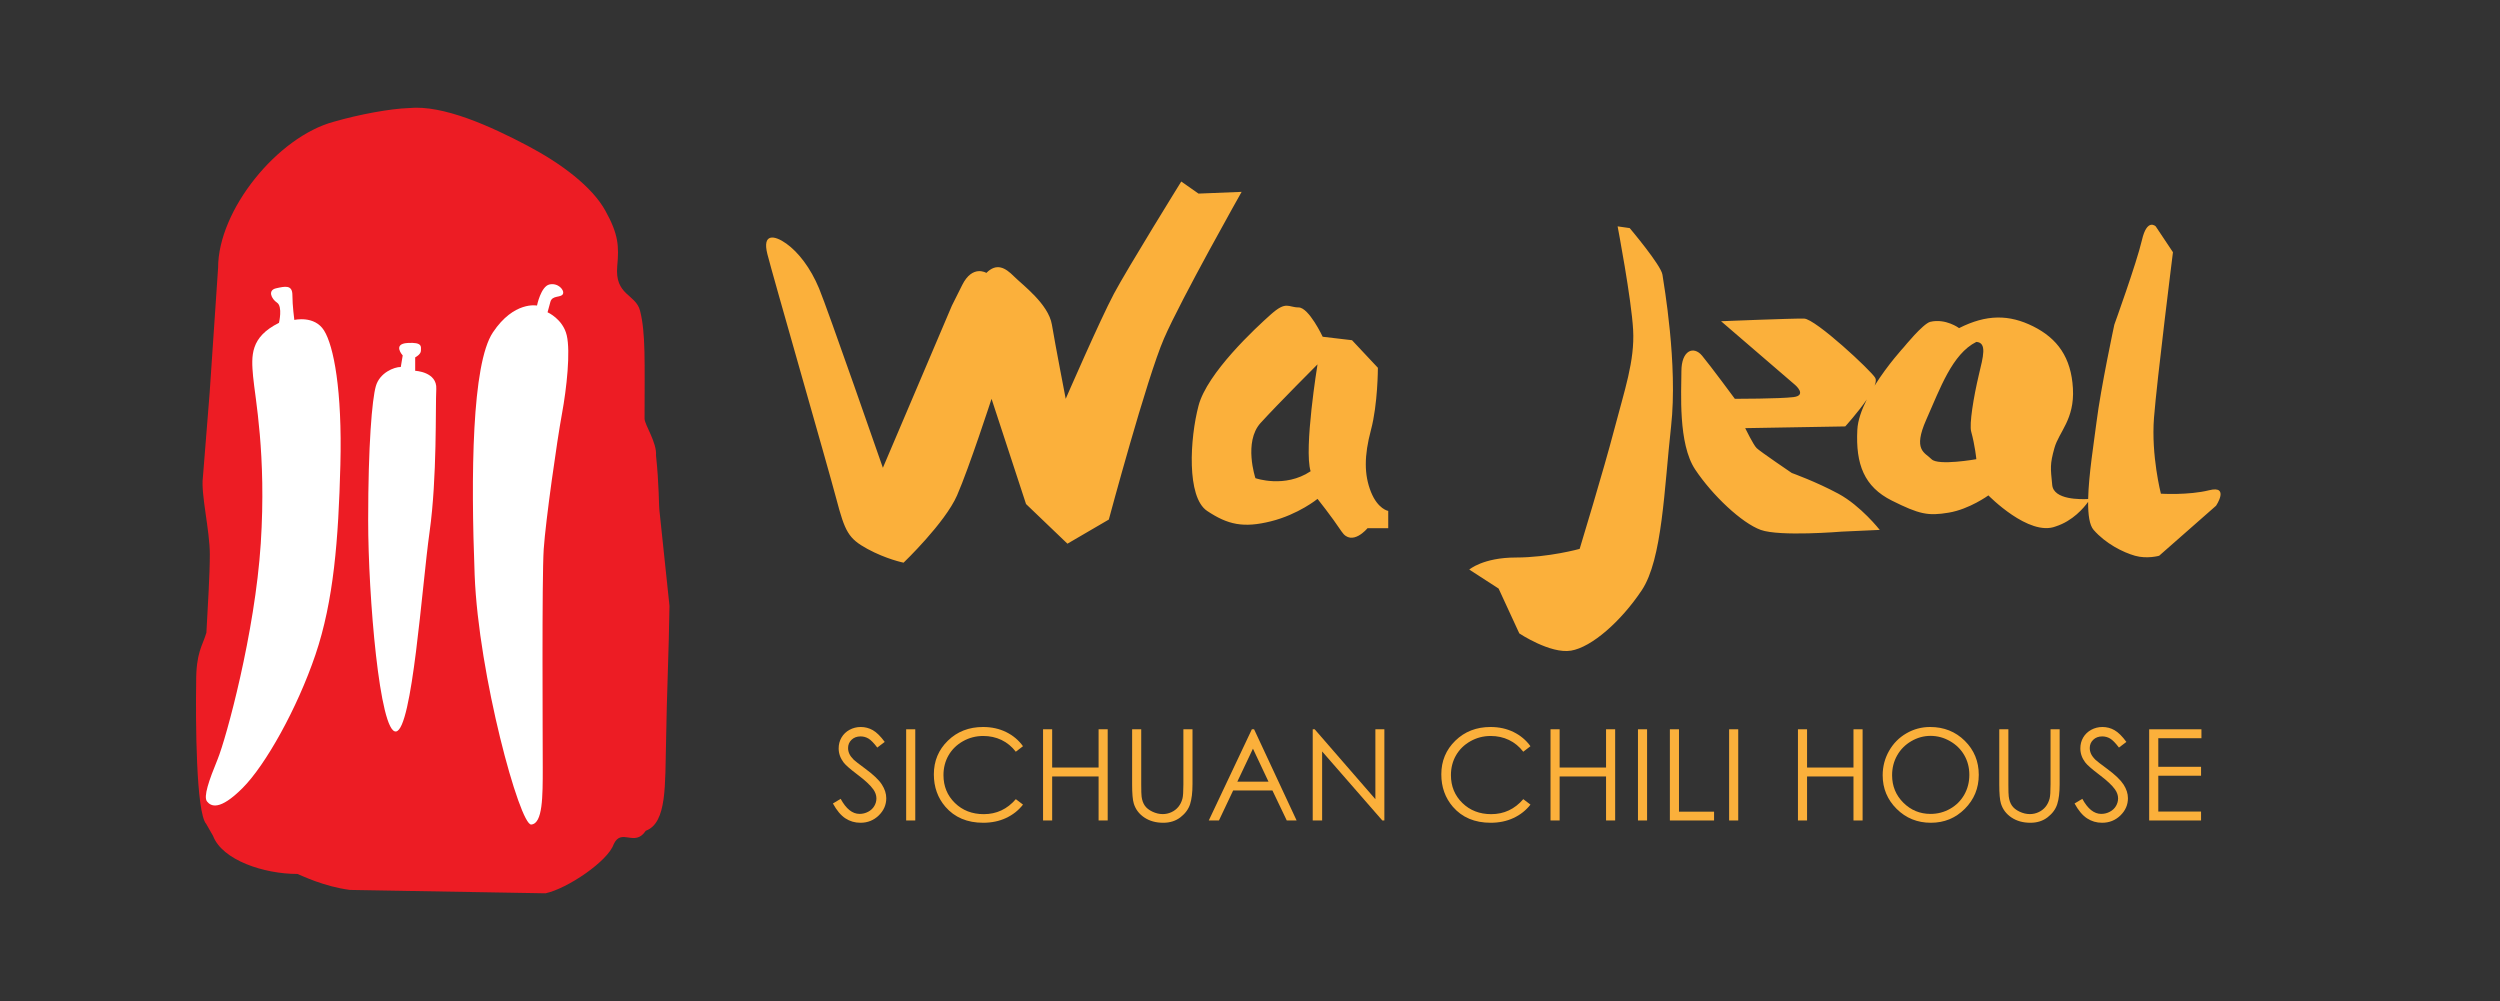 <?xml version="1.0" encoding="utf-8"?>
<!-- Generator: Adobe Illustrator 15.0.0, SVG Export Plug-In . SVG Version: 6.00 Build 0)  -->
<!DOCTYPE svg PUBLIC "-//W3C//DTD SVG 1.1//EN" "http://www.w3.org/Graphics/SVG/1.1/DTD/svg11.dtd">
<svg version="1.1" id="Layer_1" xmlns="http://www.w3.org/2000/svg" xmlns:xlink="http://www.w3.org/1999/xlink" x="0px" y="0px"
	 width="256px" height="102.5px" viewBox="0 0 256 102.5" enable-background="new 0 0 256 102.5" xml:space="preserve">
<rect x="0" y="0" width="256" height="102.5" fill="#333333" stroke="none"/>
<path fill="#FBB03B" d="M119.195,34.659c1.766-4.063,7.947-15.012,7.947-15.012l-4.415,0.177l-1.766-1.236
	c0,0-5.475,8.83-6.889,11.479c-1.413,2.648-4.944,10.772-4.944,10.772s-1.06-5.475-1.414-7.594
	c-0.353-2.119-3.002-4.062-3.885-4.945c-0.883-0.883-1.766-1.413-2.826-0.354c0,0-1.413-0.883-2.473,1.236l-1.059,2.12
	l-7.064,16.601c0,0-5.651-16.247-6.534-18.366c-0.883-2.12-2.12-3.709-3.356-4.593c-1.236-0.882-2.472-1.059-1.942,1.061
	c0.529,2.119,6.181,21.722,7.064,25.079c0.883,3.354,1.235,4.062,3.178,5.121c1.943,1.06,3.709,1.413,3.709,1.413
	s4.239-4.062,5.476-6.888c1.235-2.826,3.532-9.891,3.532-9.891l3.531,10.774l4.24,4.062l4.238-2.473
	C113.543,53.203,117.429,38.721,119.195,34.659 M134.914,37.309c0,0-1.414,8.653-0.707,10.949c-2.649,1.766-5.651,0.707-5.651,0.707
	s-1.237-3.71,0.528-5.652C130.851,41.37,134.914,37.309,134.914,37.309 M140.035,54.086h2.12v-1.767c0,0-1.06-0.176-1.767-1.941
	c-0.707-1.768-0.707-3.709,0-6.359c0.707-2.648,0.707-6.357,0.707-6.357l-2.649-2.825l-3.003-0.354c0,0-1.412-3.003-2.472-3.003
	c-1.061,0-1.237-0.706-2.826,0.707c-1.589,1.412-6.535,6.005-7.417,9.36c-0.883,3.355-1.236,9.36,0.882,10.772
	c2.119,1.413,3.709,1.767,6.535,1.062c2.826-0.708,4.769-2.297,4.769-2.297s1.412,1.766,2.472,3.354
	C138.445,56.029,140.035,54.086,140.035,54.086 M171.118,43.666c0.707-6.357-0.744-14.579-0.883-15.542
	c-0.138-0.962-3.354-4.768-3.354-4.768l-1.237-0.177c0,0,1.413,7.417,1.589,10.596c0.177,3.18-0.883,6.182-1.943,10.243
	c-1.06,4.063-3.532,12.187-3.532,12.187s-3.179,0.884-6.535,0.884c-3.355,0-4.769,1.235-4.769,1.235l3.003,1.943l2.119,4.592
	c0,0,3.179,2.119,5.298,1.766s5.122-3.002,7.241-6.181C170.235,57.265,170.411,50.023,171.118,43.666 M202.637,38.369
	c-0.552,2.32-0.994,5.083-0.788,5.826c0.4,1.455,0.529,2.826,0.529,2.826s-3.918,0.697-4.591,0c-0.675-0.696-1.943-0.883-0.53-4.063
	c1.413-3.178,2.647-6.711,5.121-7.947C203.492,35.086,203.078,36.518,202.637,38.369 M226.22,50.2
	c-2.119,0.53-4.944,0.354-4.944,0.354s-1.007-3.909-0.707-7.771c0.299-3.861,1.942-16.955,1.942-16.955l-1.766-2.649
	c0,0-0.883-0.883-1.413,1.413c-0.529,2.296-2.825,8.654-2.825,8.654s-1.384,6.449-1.826,9.984c-0.263,2.104-0.802,5.379-0.854,7.867
	c-0.768,0.043-3.527,0.094-3.679-1.427c-0.176-1.767-0.242-2.118,0.224-3.789c0.465-1.669,2.072-2.923,1.896-6.101
	c-0.176-3.18-1.589-5.122-4.062-6.358s-4.796-1.242-7.596,0.176c0,0-1.361-1.014-2.946-0.645c-0.741,0.174-2.703,2.588-2.703,2.588
	s-1.64,1.771-2.999,3.948c0.127-0.332,0.166-0.611,0.066-0.791c-0.393-0.71-6.119-6.05-7.291-6.075
	c-1.173-0.027-8.499,0.27-8.499,0.27l7.594,6.534c0,0,1.237,1.061-0.175,1.236c-1.415,0.176-6.006,0.176-6.006,0.176
	s-2.473-3.354-3.356-4.415c-0.883-1.06-2.118-0.53-2.118,1.59s-0.354,7.419,1.413,10.067c1.765,2.648,4.769,5.475,6.71,6.181
	c1.942,0.706,8.3,0.176,8.3,0.176l3.887-0.176c0,0-1.943-2.473-4.24-3.709c-2.296-1.236-4.767-2.119-4.767-2.119
	s-3.274-2.221-3.605-2.553c-0.332-0.33-1.165-2.039-1.165-2.039l10.244-0.177c0,0,1.28-1.405,2.205-2.753
	c-0.531,1.055-0.92,2.133-0.968,3.105c-0.178,3.532,0.705,5.829,3.531,7.242c2.827,1.412,3.71,1.589,5.829,1.236
	c2.12-0.354,4.062-1.767,4.062-1.767s4.146,4.245,6.888,3.179c1.76-0.562,2.887-1.909,3.323-2.516
	c-0.006,1.317,0.137,2.384,0.563,2.869c1.236,1.413,3.002,2.296,4.238,2.649c1.236,0.353,2.473,0,2.473,0l5.827-5.122
	C226.926,51.79,228.339,49.671,226.22,50.2"/>
<path fill="#ED1C24" d="M68.555,62.044c-0.346-3.289-0.693-6.578-1.039-9.867c-0.044-0.133-0.028-2.689-0.34-5.523
	c0.109-1.326-1.159-3.139-1.173-3.773c0-5.764,0.126-8.775-0.465-11.072c-0.437-1.695-2.604-1.562-2.333-4.546
	c0.188-2.058,0.136-3.255-1.221-5.697c-1.355-2.442-4.47-4.799-7.951-6.636c-3.772-1.991-8.656-4.214-12.153-3.864
	c-1.904,0.058-5.094,0.648-7.691,1.398c-5.768,1.544-11.856,9.036-11.856,14.959c-0.289,4.27-0.577,8.54-0.866,12.809
	c-0.288,3.52-0.404,5.137-0.692,8.656c-0.222,1.682,0.71,5.426,0.71,7.859c0,2.135-0.205,5.299-0.35,8.041
	c-0.432,1.443-1.063,2.012-1.048,5.127c-0.059,3.809-0.019,13.307,1.033,14.461c0.231,0.404,0.462,0.809,0.693,1.211
	c0.953,2.508,5.236,3.906,8.645,3.906c0.461,0.174,2.68,1.281,5.376,1.635l20.029,0.346c2.25-0.486,6.387-3.289,6.977-5.021
	c0.809-1.73,2.136,0.348,3.289-1.385c2.193-0.807,1.962-4.73,2.078-9.176C68.266,71.45,68.497,66.487,68.555,62.044"/>
<g>
	<path fill="#231F20" d="M-33.144-129.338c0-4.042,0.687-10.372,1.296-13.193c0.611-2.821,0.306-4.041-1.447-6.024
		c-1.754-1.982-2.746-1.906-4.575-1.829c-1.829,0.075-2.899,1.602-2.135,2.212c0.762,0.608,1.143,1.447,0.838,3.584
		c-0.305,2.134-0.762,8.845-0.915,14.486c-0.153,5.645,0.915,18.15,1.068,21.047c0.151,2.898,1.981,3.356,3.508,4.118
		c1.524,0.765,1.601-0.457,3.049-2.439c1.449-1.983,0.609-3.432,0.229-6.559S-33.144-125.297-33.144-129.338z"/>
	<path fill="#231F20" d="M-55.103-140.854c-1.602,0.61-0.382,2.364,0.533,4.041c0.914,1.679,0,9.38-0.076,11.973
		c-0.075,2.594,0.458,3.202,2.211,3.278c1.754,0.077,2.745-0.458,3.126-1.83c0.383-1.372,1.373-7.016,1.525-9.379
		c0.153-2.363-0.304-5.719-1.525-7.854C-50.529-142.759-53.501-141.463-55.103-140.854z"/>
	<path fill="#231F20" d="M-67.456-139.175c-1.601-0.916-3.965-1.298-4.651-0.077c-0.686,1.22-0.609,1.068,0.383,2.059
		c0.989,0.992,1.981,3.204,1.828,4.729c-0.151,1.525-1.524,6.71-2.058,8.999c-0.534,2.285-0.38,2.362,1.449,4.346
		c1.829,1.982,2.135,1.144,4.041,1.144c1.904,0,2.287,0.764,2.82-1.602c0.534-2.364,1.983-10.98,2.363-13.878
		C-60.898-136.355-65.855-138.262-67.456-139.175z"/>
</g>
<g>
	<path fill="#231F20" d="M-154.759-114.698c-1.906-1.297-8.616-3.966-8.616-3.966s0.839-2.975,1.753-3.507
		c0.915-0.535,3.813-1.296,5.262-1.146c1.448,0.153,2.897,0,2.21-1.829c-0.686-1.83-1.448-3.508-3.659-3.278
		c-2.211,0.228-3.509,0.228-3.509,0.228s0.764-7.168-0.838-7.321c-1.601-0.15-4.04-0.304-4.803,0.23
		c-0.763,0.534-2.211,1.065-2.211,1.065s4.193-6.709,4.879-7.776c0.687-1.068,1.373-2.592,0.687-3.355
		c-0.687-0.763-5.262,1.525-5.262,1.525s1.297-5.719-1.219-7.168c-2.516-1.449-4.194,0.61-6.176,2.897
		c-1.984,2.287-7.93,10.904-9.684,14.412c-1.753,3.51-4.499,10.752-5.261,12.43c-0.763,1.678-2.364,2.517-2.364,2.517
		s-0.38-3.049-0.152-4.88c0.229-1.831,1.373-3.66,1.297-5.949c-0.076-2.287-1.602-3.888-2.745-4.728
		c-1.144-0.838-2.441-0.532-2.365,1.145c0.076,1.678,0.229,15.861,0.229,15.861s-2.135,1.524-0.763,3.202
		c1.373,1.678,3.813,3.279,4.957,3.585c1.143,0.304,2.974-1.754,3.736-2.595c0.762-0.838,0.762-2.743,1.144-4.115
		c0.381-1.373,1.296-2.518,1.296-2.518s0.61,1.906,1.219,1.297c0.612-0.61,2.517-1.831,2.517-1.831s-0.533,0.992,0,1.602
		c-1.144,0.077-3.888,0.534-2.135,2.211c1.754,1.679,2.897,1.831,4.803,1.297c1.907-0.534,7.245-0.534,7.245-0.534
		s-1.831,2.135-2.517,2.821c-0.685,0.688-1.983,2.06-0.991,2.975c0.991,0.914,3.736-1.297,3.736-1.297s1.6,0.382,2.668,1.372
		c1.069,0.993,1.449,2.441,3.127,1.373c1.677-1.067,3.127-5.719,3.127-5.719s5.108,1.907,6.174,2.745
		c1.068,0.839,2.517,2.135,3.661,1.755C-153.158-110.045-152.853-113.401-154.759-114.698z M-180.912-124.764
		c0,0-4.117,1.067-5.491,2.287c1.83-5.184,3.051-11.591,8.769-17.156c0,0,0.077,1.524,0.992,1.981
		c0.914,0.458,2.668-0.914,3.278-0.305c0.61,0.61,0.077,2.517-1.448,3.967C-176.336-132.542-180.912-124.764-180.912-124.764z
		 M-175.042-120.57c-1.219,0.762-1.6,0.915-1.6,0.915l-1.907,0.076c0,0,0.154-1.678,0.61-3.507l4.041,0.076
		C-173.897-123.009-173.822-121.332-175.042-120.57z M-173.745-127.051c1.144-2.06,2.286-3.203,3.583-4.118l-0.152,2.974
		C-170.313-128.196-171.535-126.747-173.745-127.051z M-168.025-113.401c-0.382,0.914-0.84,1.296-1.449,0.761
		c-0.61-0.533-1.6-1.219-1.6-1.219l1.981-1.602l1.448,0.458C-167.646-115.002-167.646-114.318-168.025-113.401z M-165.739-123.085
		c-0.382,1.219-0.991,1.981-0.991,1.981l-1.22-0.685c0.458-0.839,1.067-3.052,1.067-3.052
		C-165.281-125.375-165.356-124.306-165.739-123.085z M-165.205-128.5l-1.678,0.228c0,0,0.762-1.982,0.076-3.965
		c0,0,1.982-0.763,1.982,0.457C-164.825-130.559-165.205-128.5-165.205-128.5z"/>
	<path fill="#231F20" d="M-195.324-143.293c0.763,1.066,0.078,1.373-0.534,2.211c-0.609,0.839-0.456,2.364,0.23,2.669
		s2.059-1.448,2.059-1.448s0.61-0.153,1.752,0.076c1.144,0.228,1.679,0.075,2.593-0.763c0.916-0.84,1.068-2.364,0.076-3.203
		c-0.99-0.838-5.108-4.041-6.176-4.422c-1.067-0.383-1.6,0.686-1.753,2.058C-197.229-144.743-196.085-144.362-195.324-143.293z"/>
</g>
<path fill="#231F20" d="M-91.779-138.795c-0.915-1.829-2.745-1.829-4.575-1.296c-1.828,0.533-4.956,1.907-4.956,1.907
	s0-2.594,0.076-4.805c0.076-2.212-3.507-4.576-5.184-5.338c-1.678-0.763-3.279,1.449-3.813,3.431
	c-0.533,1.983,0.382,2.06,1.373,1.83c0.99-0.228,1.373,0,1.448,0.839c0.076,0.839-0.458,6.025-0.458,6.025s-4.879,1.373-6.176,1.449
	c-1.296,0.075-2.516,0.381-3.507,1.296c-0.99,0.915-1.678,3.812-3.203,6.023c-1.524,2.211-6.252,6.559-6.252,6.559
	s-0.076-1.222,0-2.06c0.078-0.839-1.372-1.524-1.219-2.592c0.15-1.068,1.981-3.127,1.981-3.127s1.296-1.981,1.296-2.821
	c0-0.839,0.307-3.051-2.516-4.043c1.981-2.21,4.804-3.049,7.701-4.345c2.896-1.297,1.755-2.365,1.601-4.881
	c-0.152-2.517-4.193-4.499-5.49-4.652c-1.296-0.151-0.762,0.839-0.534,1.525c0.23,0.687,1.068,2.059-0.304,3.432
	c-1.372,1.372-8.464,7.625-10.217,9.229c-1.754,1.6-0.915,2.819-0.838,5.106c0.076,2.288,4.269,1.068,4.269,1.068
	s-0.228,1.144-1.144,2.745c-0.915,1.603,0.306,2.974,1.448,3.889c1.145,0.916,0.61,4.271,0.61,4.271s-0.763,0.457-0.991,1.905
	c-0.228,1.45,0.076,4.5,1.754,5.644s2.897-1.296,2.897-1.296l9.53-16.7c0,0-0.381,3.813-1.219,6.406
	c-0.84,2.592,0.075,3.202,1.678,3.66c1.601,0.458,2.973-0.076,3.278-2.364c0.305-2.288,2.136-10.523,2.136-10.523l1.98-0.152
	c0,0-0.228,7.777-0.533,9.762c-0.306,1.98-0.075,2.973,1.296,2.973c1.373,0,3.202-0.152,3.202-0.152s1.297,1.066,2.288,1.981
	c0.991,0.916,1.449,1.603,1.525,3.586c0.076,1.981,1.068,2.059,2.745,2.974c1.678,0.914,2.058-1.221,3.049-2.441
	c0.992-1.22,1.22-3.506,2.136-6.404c0.914-2.897,2.897-8.16,4.04-10.903C-88.423-132.923-90.863-136.964-91.779-138.795z
	 M-96.125-126.061c-0.021,0.052-0.063,0.123-0.088,0.18c-0.024,0.067-0.038,0.159-0.063,0.224c-0.609,1.525-3.585,5.414-3.585,5.414
	l-2.896-0.991c0,0,0.063-0.16,0.165-0.397l-0.014-0.006c0,0,0.61-1.601,1.448-2.744c0.046-0.063,0.064-0.123,0.098-0.186
	c0.177-0.93-0.695-1.835-1.011-2.844c-0.381-1.22-1.753-0.762-1.753-0.762v-2.136l0.151-0.143v-0.26l4.956-4.652
	c1.065-0.915,3.507,0.992,3.431,3.051C-95.361-130.254-95.514-127.585-96.125-126.061z"/>
<g>
	<path fill="#FBB03B" d="M85.29,82.277l0.793-0.476c0.559,1.027,1.204,1.542,1.936,1.542c0.313,0,0.607-0.073,0.882-0.219
		c0.275-0.146,0.484-0.342,0.628-0.587c0.144-0.246,0.216-0.506,0.216-0.781c0-0.313-0.106-0.62-0.317-0.92
		c-0.292-0.415-0.825-0.914-1.6-1.498c-0.779-0.589-1.263-1.014-1.454-1.276c-0.33-0.44-0.495-0.916-0.495-1.429
		c0-0.406,0.097-0.776,0.292-1.11s0.469-0.598,0.822-0.79c0.353-0.192,0.737-0.289,1.152-0.289c0.44,0,0.852,0.109,1.235,0.327
		c0.383,0.218,0.788,0.618,1.215,1.202l-0.762,0.578c-0.351-0.466-0.651-0.772-0.898-0.92c-0.248-0.148-0.518-0.223-0.81-0.223
		c-0.376,0-0.685,0.114-0.924,0.343c-0.239,0.229-0.358,0.51-0.358,0.845c0,0.203,0.042,0.399,0.127,0.59s0.239,0.397,0.463,0.622
		c0.123,0.118,0.525,0.43,1.206,0.933c0.808,0.598,1.363,1.128,1.663,1.594s0.451,0.934,0.451,1.402
		c0,0.678-0.257,1.266-0.771,1.766c-0.514,0.499-1.139,0.748-1.875,0.748c-0.567,0-1.081-0.15-1.542-0.453
		S85.679,82.988,85.29,82.277z"/>
	<path fill="#FBB03B" d="M92.791,74.679h0.933v9.338h-0.933V74.679z"/>
	<path fill="#FBB03B" d="M104.754,76.412l-0.736,0.565c-0.406-0.529-0.894-0.931-1.463-1.203c-0.569-0.273-1.194-0.41-1.875-0.41
		c-0.745,0-1.435,0.18-2.069,0.537s-1.126,0.838-1.476,1.44c-0.349,0.604-0.523,1.281-0.523,2.034c0,1.139,0.391,2.089,1.171,2.851
		c0.781,0.762,1.766,1.143,2.955,1.143c1.308,0,2.401-0.512,3.282-1.536l0.736,0.559c-0.465,0.593-1.046,1.051-1.743,1.374
		c-0.696,0.324-1.474,0.485-2.333,0.485c-1.633,0-2.922-0.543-3.866-1.631c-0.792-0.918-1.187-2.027-1.187-3.326
		c0-1.367,0.479-2.517,1.438-3.45c0.958-0.933,2.159-1.399,3.602-1.399c0.872,0,1.659,0.173,2.361,0.518
		S104.306,75.79,104.754,76.412z"/>
	<path fill="#FBB03B" d="M106.809,74.679h0.933v3.917h4.754v-3.917h0.933v9.338h-0.933V79.51h-4.754v4.507h-0.933V74.679z"/>
	<path fill="#FBB03B" d="M115.929,74.679h0.933v5.637c0,0.669,0.013,1.086,0.038,1.251c0.046,0.368,0.154,0.676,0.324,0.924
		c0.169,0.247,0.43,0.455,0.781,0.622s0.705,0.25,1.06,0.25c0.309,0,0.605-0.065,0.889-0.196s0.521-0.313,0.711-0.546
		s0.33-0.514,0.419-0.844c0.063-0.237,0.095-0.725,0.095-1.461v-5.637h0.933v5.637c0,0.834-0.082,1.508-0.244,2.022
		c-0.163,0.514-0.489,0.962-0.978,1.343c-0.489,0.381-1.081,0.57-1.774,0.57c-0.753,0-1.398-0.18-1.936-0.539
		s-0.897-0.836-1.079-1.428c-0.114-0.364-0.171-1.021-0.171-1.969V74.679z"/>
	<path fill="#FBB03B" d="M128.419,74.679l4.354,9.338h-1.008l-1.469-3.072h-4.022l-1.455,3.072h-1.041l4.412-9.338H128.419z
		 M128.302,76.663l-1.6,3.38h3.192L128.302,76.663z"/>
	<path fill="#FBB03B" d="M134.422,84.017v-9.338h0.203l6.214,7.158v-7.158h0.92v9.338h-0.209l-6.164-7.07v7.07H134.422z"/>
	<path fill="#FBB03B" d="M156.718,76.412l-0.736,0.565c-0.406-0.529-0.894-0.931-1.463-1.203c-0.569-0.273-1.194-0.41-1.875-0.41
		c-0.745,0-1.435,0.18-2.069,0.537s-1.126,0.838-1.476,1.44c-0.349,0.604-0.523,1.281-0.523,2.034c0,1.139,0.391,2.089,1.171,2.851
		c0.781,0.762,1.766,1.143,2.955,1.143c1.308,0,2.401-0.512,3.282-1.536l0.736,0.559c-0.465,0.593-1.046,1.051-1.743,1.374
		c-0.696,0.324-1.474,0.485-2.333,0.485c-1.633,0-2.922-0.543-3.866-1.631c-0.792-0.918-1.187-2.027-1.187-3.326
		c0-1.367,0.479-2.517,1.438-3.45c0.958-0.933,2.159-1.399,3.602-1.399c0.872,0,1.659,0.173,2.361,0.518
		S156.27,75.79,156.718,76.412z"/>
	<path fill="#FBB03B" d="M158.773,74.679h0.933v3.917h4.754v-3.917h0.933v9.338h-0.933V79.51h-4.754v4.507h-0.933V74.679z"/>
	<path fill="#FBB03B" d="M167.728,74.679h0.933v9.338h-0.933V74.679z"/>
	<path fill="#FBB03B" d="M170.995,74.679h0.933v8.437h3.593v0.901h-4.526V74.679z"/>
	<path fill="#FBB03B" d="M177.062,74.679h0.933v9.338h-0.933V74.679z"/>
	<path fill="#FBB03B" d="M184.11,74.679h0.933v3.917h4.754v-3.917h0.933v9.338h-0.933V79.51h-4.754v4.507h-0.933V74.679z"/>
	<path fill="#FBB03B" d="M197.645,74.444c1.415,0,2.598,0.472,3.551,1.416c0.953,0.943,1.43,2.104,1.43,3.484
		c0,1.367-0.477,2.526-1.427,3.479s-2.109,1.428-3.478,1.428c-1.384,0-2.553-0.474-3.506-1.422
		c-0.953-0.947-1.429-2.094-1.429-3.439c0-0.897,0.217-1.729,0.651-2.495s1.026-1.366,1.775-1.8S196.772,74.444,197.645,74.444z
		 M197.686,75.353c-0.691,0-1.346,0.18-1.964,0.54c-0.619,0.359-1.103,0.845-1.45,1.454c-0.348,0.61-0.521,1.29-0.521,2.039
		c0,1.11,0.385,2.047,1.154,2.812c0.77,0.765,1.697,1.146,2.782,1.146c0.725,0,1.396-0.176,2.012-0.527s1.098-0.832,1.443-1.442
		c0.345-0.609,0.518-1.287,0.518-2.032c0-0.741-0.173-1.411-0.518-2.011c-0.346-0.6-0.832-1.079-1.459-1.438
		C199.055,75.532,198.39,75.353,197.686,75.353z"/>
	<path fill="#FBB03B" d="M204.725,74.679h0.933v5.637c0,0.669,0.013,1.086,0.038,1.251c0.047,0.368,0.154,0.676,0.324,0.924
		c0.169,0.247,0.43,0.455,0.78,0.622s0.704,0.25,1.06,0.25c0.31,0,0.605-0.065,0.889-0.196c0.284-0.131,0.521-0.313,0.711-0.546
		c0.191-0.232,0.33-0.514,0.42-0.844c0.063-0.237,0.095-0.725,0.095-1.461v-5.637h0.933v5.637c0,0.834-0.081,1.508-0.244,2.022
		c-0.162,0.514-0.488,0.962-0.978,1.343c-0.488,0.381-1.08,0.57-1.774,0.57c-0.753,0-1.398-0.18-1.936-0.539
		s-0.896-0.836-1.079-1.428c-0.114-0.364-0.171-1.021-0.171-1.969V74.679z"/>
	<path fill="#FBB03B" d="M212.435,82.277l0.794-0.476c0.559,1.027,1.203,1.542,1.936,1.542c0.313,0,0.607-0.073,0.882-0.219
		c0.275-0.146,0.485-0.342,0.629-0.587c0.144-0.246,0.216-0.506,0.216-0.781c0-0.313-0.105-0.62-0.317-0.92
		c-0.292-0.415-0.825-0.914-1.6-1.498c-0.778-0.589-1.263-1.014-1.454-1.276c-0.33-0.44-0.494-0.916-0.494-1.429
		c0-0.406,0.097-0.776,0.291-1.11c0.195-0.334,0.469-0.598,0.822-0.79s0.737-0.289,1.152-0.289c0.44,0,0.852,0.109,1.234,0.327
		s0.788,0.618,1.216,1.202l-0.762,0.578c-0.352-0.466-0.65-0.772-0.898-0.92c-0.247-0.148-0.518-0.223-0.809-0.223
		c-0.377,0-0.685,0.114-0.924,0.343s-0.358,0.51-0.358,0.845c0,0.203,0.042,0.399,0.127,0.59c0.084,0.19,0.238,0.397,0.463,0.622
		c0.123,0.118,0.524,0.43,1.206,0.933c0.809,0.598,1.362,1.128,1.663,1.594s0.45,0.934,0.45,1.402c0,0.678-0.257,1.266-0.771,1.766
		c-0.515,0.499-1.14,0.748-1.876,0.748c-0.567,0-1.081-0.15-1.542-0.453C213.249,83.495,212.824,82.988,212.435,82.277z"/>
	<path fill="#FBB03B" d="M220.075,74.679h5.352v0.914h-4.418v2.927h4.379v0.914h-4.379v3.669h4.379v0.914h-5.313V74.679z"/>
</g>
<path fill="#FFFFFF" d="M57.542,42.39c-0.491,2.652-1.669,10.904-1.866,13.85c-0.195,2.947-0.098,19.449-0.098,22.395
	c0,2.949,0,5.699-1.178,5.797s-5.402-15.322-5.795-25.539S48.31,37.282,50.471,34.04c2.161-3.241,4.518-2.75,4.518-2.75
	s0.393-1.964,1.277-2.161c0.883-0.197,1.571,0.589,1.374,0.982c-0.196,0.394-1.08,0.099-1.276,0.786
	c-0.197,0.688-0.294,1.081-0.294,1.081s1.571,0.688,1.964,2.357S58.033,39.737,57.542,42.39"/>
<path fill="#FFFFFF" d="M44.676,39.835c-0.098,1.77,0.098,9.039-0.688,14.637c-0.786,5.598-1.769,20.234-3.438,20.432
	c-1.669,0.195-2.849-13.852-2.849-21.609c0-7.762,0.395-12.377,0.786-13.754c0.393-1.375,1.866-1.963,2.554-1.963l0.197-1.18
	c0,0-1.08-1.178,0.491-1.277c1.57-0.098,1.374,0.395,1.374,0.787s-0.588,0.688-0.588,0.688v1.375
	C42.517,37.97,44.774,38.067,44.676,39.835"/>
<path fill="#FFFFFF" d="M34.855,47.595c-0.196,7.662-0.688,13.949-2.554,19.451c-1.866,5.5-5.107,11.295-7.464,13.652
	s-3.24,1.867-3.635,1.375c-0.392-0.49,0.197-2.16,1.081-4.322c0.884-2.16,3.83-12.965,4.42-22.1
	c0.588-9.137-0.59-14.932-0.785-17.092c-0.197-2.162-0.296-4.027,2.651-5.502c0,0,0.393-1.668-0.197-2.062
	c-0.59-0.394-0.982-1.278-0.099-1.474c0.884-0.196,1.669-0.393,1.669,0.688c0,1.08,0.198,2.552,0.198,2.552s2.062-0.49,3.044,1.082
	C34.168,35.415,35.052,39.933,34.855,47.595"/>
</svg>
